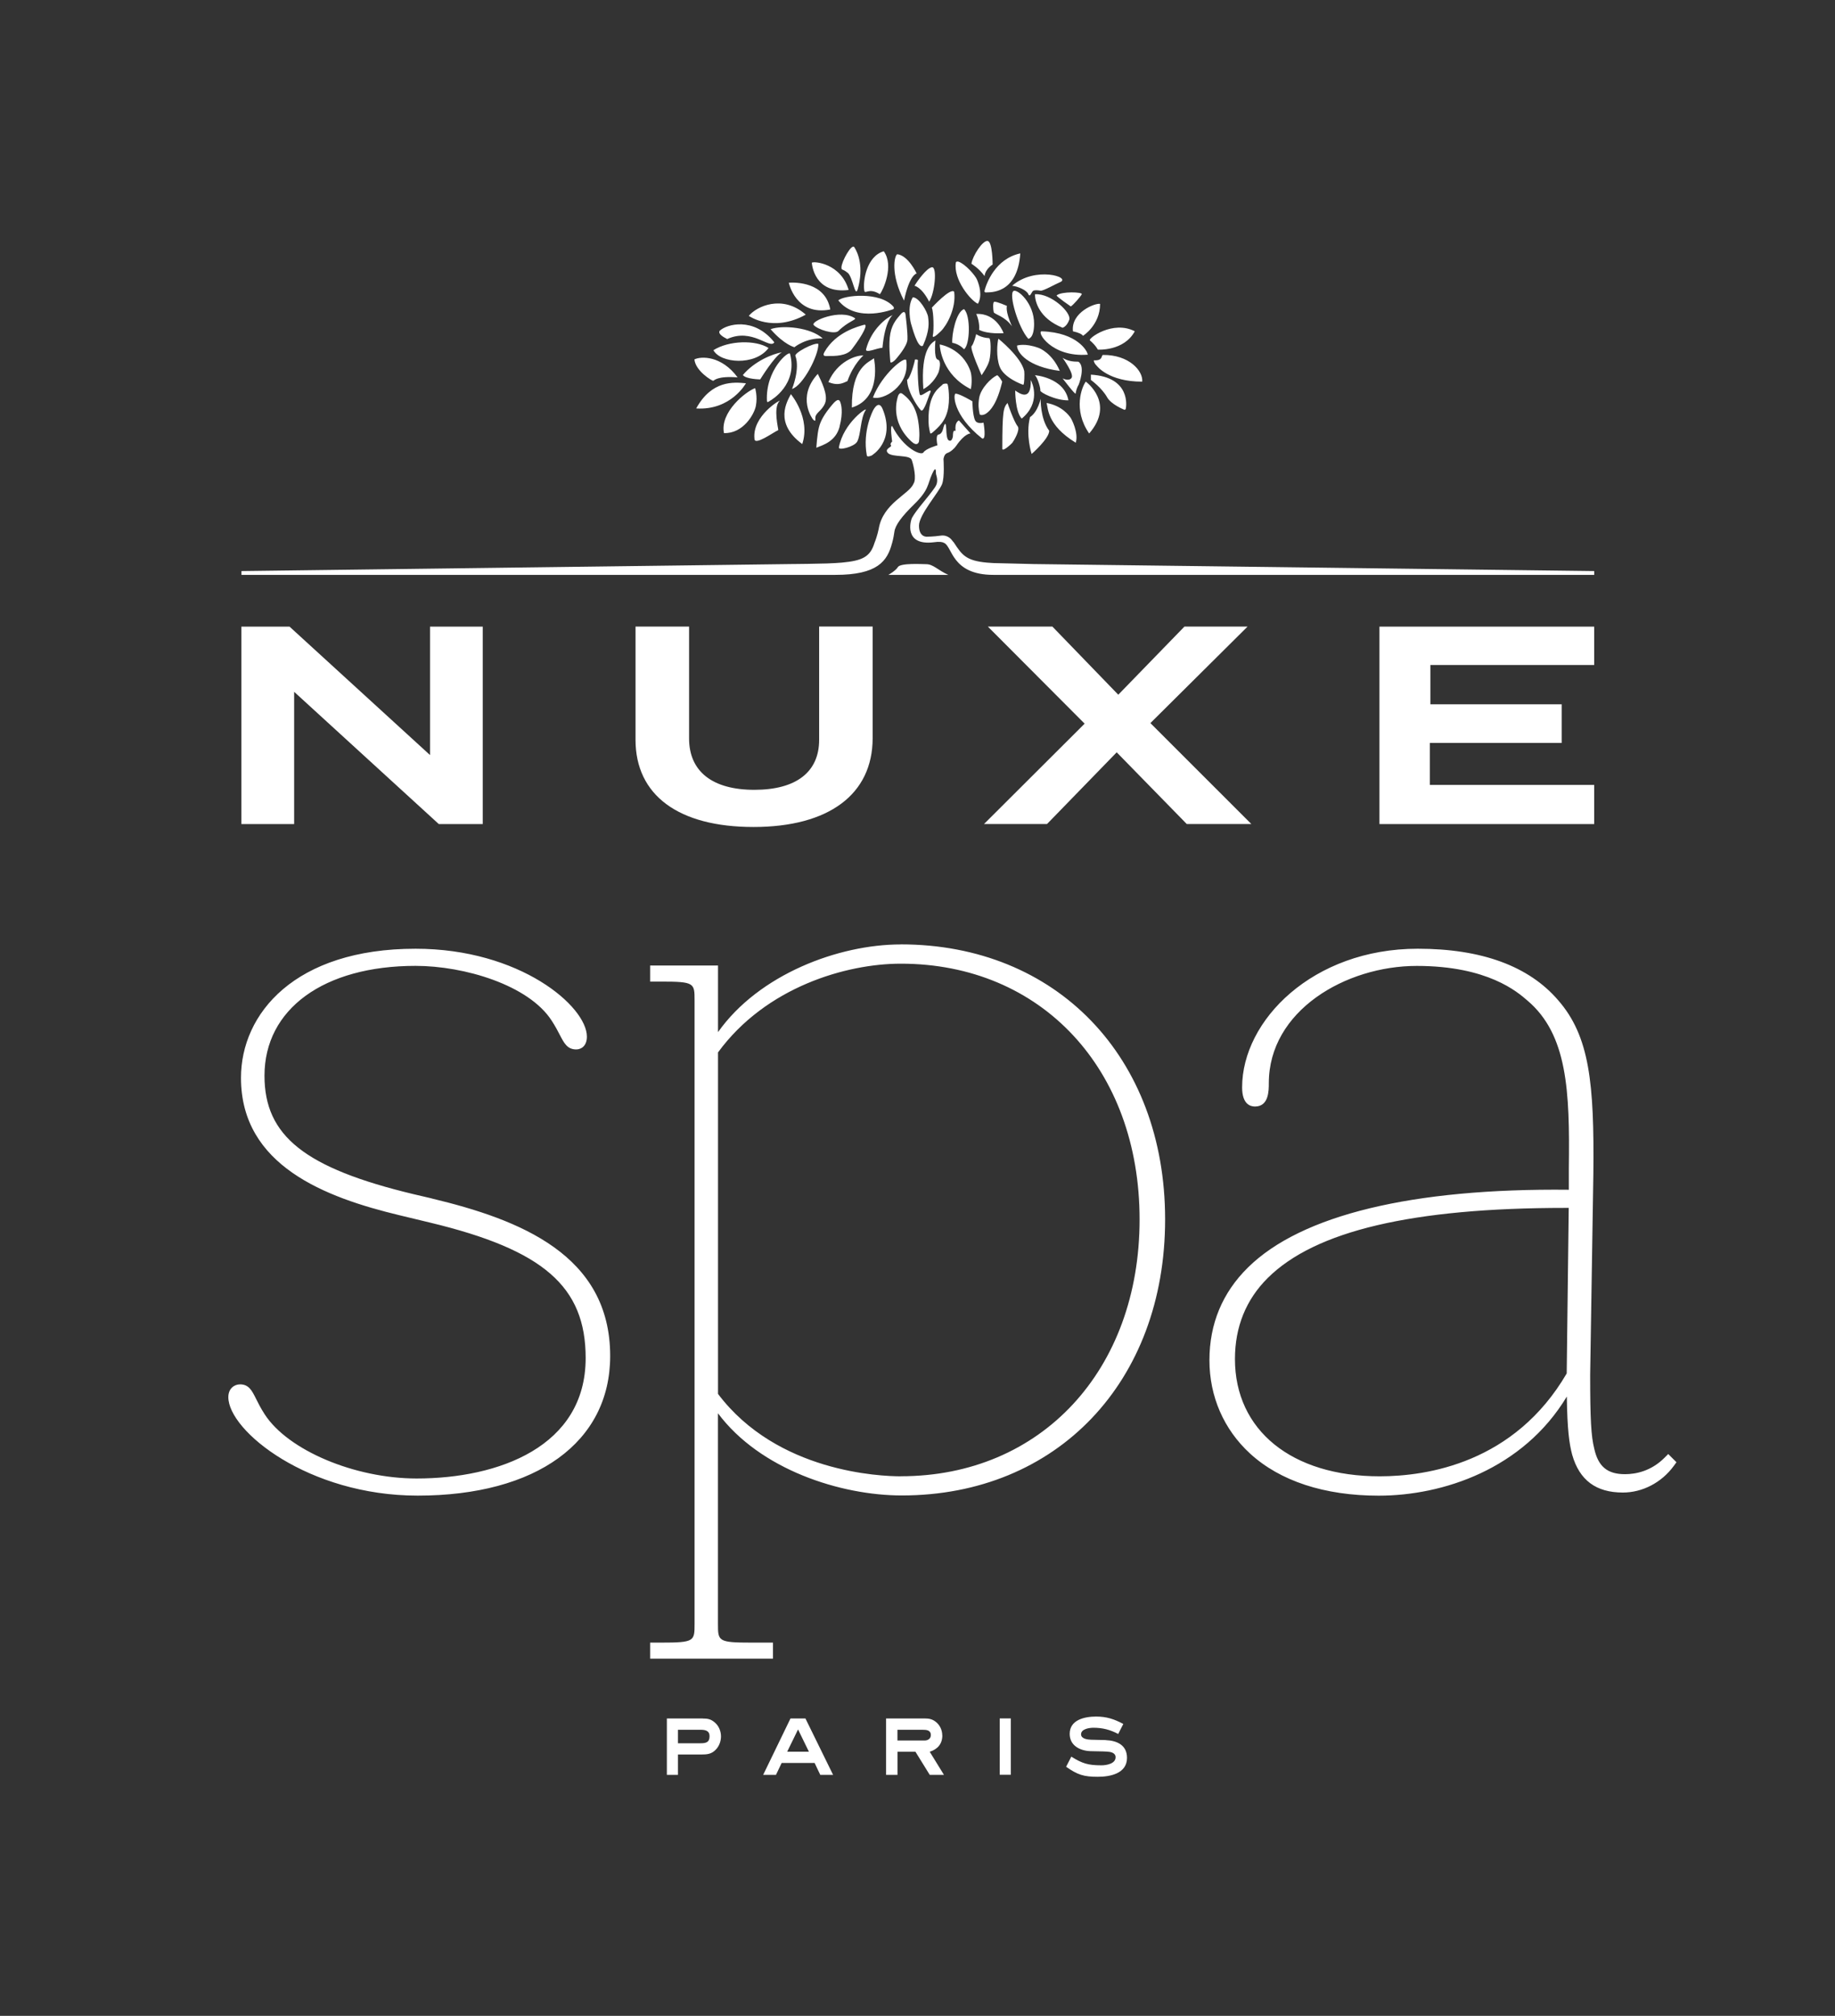 <svg xmlns="http://www.w3.org/2000/svg" id="Calque_1" data-name="Calque 1" viewBox="0 0 327.89 360.13"><rect x="0" y="0" width="327.89" height="360.13" fill="#333333" stroke="none"/><defs><style>      .cls-1 {        fill: #fff;      }    </style></defs><path class="cls-1" d="M173.47,69.52c.22-.99.2-2.45-.07-3.22-1.44-4.14-5.48-4.76-5.48-4.76,0,.62.43,5.41,5.55,7.98M167,76.94c1.37-1.23,1.93-2.12,2.3-3.48.53-1.97.15-4.65,0-4.85-.14-.19-.78,0-.78,0-.48.59-2.44,1.36-2.6,5.73-.05,1.62.09,2.12.26,2.92.07.34.25.2.82-.32M166.19,70.24c.58-1.29-1.38.58-1.76.34-.38-.23-.54-5.43-.41-6.15.05-.28-.53-.2-.53-.2-.05.51-.88,3.44-1.41,3.61.06,1.22.48,2.02.61,2.4.17.49,1.09,2.23,1.88,3.07.52.44,1.39-2.63,1.62-3.07M164.99,69.52c1.83-.99,2.67-2.82,2.76-3.15.09-.34.53-1.94-.2-2.13-.73-.2-.4-3.42-.4-3.42-.61.42-2.67,1.39-2.16,8.7M153.16,78.91c.68-1.21.58-4.26,1.52-5.63.54-.78-3.97,2.18-4.78,6.65-.12.62,2.75-.12,3.25-1.01M164.21,78.83s.24-1.4-.16-3.73c-.21-1.21-.74-3.31-2.86-4.79-.43-.3-.69.34-.69.34-.24.69-1.48,4.62,2.31,8.18,1.03.97,1.35.29,1.41,0M161.94,64.38c-.13-.88-4.27,2.32-5.96,6.63,1.77.6,6.62-2.05,5.96-6.63M155.76,81.37s4.33-2.53,1.95-8.31c-.72-1.75-1.68.22-1.68.22,0,0-1.97,3.65-1.14,8.09.07.38.87,0,.87,0M181.73,61.74c0,1.33,2.01,3.79,7.64,4.52-1.34-3.12-3.55-4.03-3.82-4.12-2.46-.89-3.82-.4-3.82-.4M194.38,63.36c-.08-.26-.16-.45-.16-.45,0,0-1.54-3.52-8.08-3.72-.99-.03,1.65,4.69,8.24,4.17M181.1,51.99c-.91.57.86,6.56,2.64,8.53,0,0,1.02,0,1.04-2.64.02-3.75-3.01-6.32-3.69-5.89M178.4,60.51c-.21.75-.44,3.23.23,5.01.76,1.98,4,3.18,4.21,3.22.21.03.24-2.1.18-2.44-.52-2.51-4.62-5.79-4.62-5.79M177.68,53.91c-.32,0-.22,1.46-.11,1.86.11.39,2.02.73,3.25,2.52-1.26-2.83-.89-3.63-.89-3.63,0,0-1.76-.8-2.25-.75M172.26,55.22c-1.43.51-2.22,4.55-2.1,6.03,0,0,1.11.1,2.1,1.14,1.08-.77,1.21-6.05,0-7.16M184.93,52.56c0,1.24.68,4.28,4.94,5.99,0,0,.74-.17,1.19-1.42.45-1.25-3.25-4.77-6.13-4.56M190.91,71.51c-.76-4.08-5.98-4.48-5.98-4.48.53.53,1.05,2.47.96,2.75-.07.29,2.68,1.77,5.02,1.74M152.22,72.81c5.51-1.7,3.94-8.81,3.94-8.81-.85.72-4.04,1.55-3.94,8.81M154.76,62.38c-.19.82,1.99-.22,2.92-.25.46-4.91,1.84-5.86,1.84-5.86-1.14.51-3.82,2.55-4.76,6.1M159.09,64.61c.03.44.78-.19.94-.39.16-.2,2.06-2.3,2.12-3.58.06-1.28-.32-4.26-.34-4.42-.12-.99-.83-.12-.83-.12-.48.62-1.52,1.51-1.89,3.48-.36,1.91-.02,4.59,0,5.03M154.37,58.03c-.94.28-5,1.25-7.06,4.87-.5.89.39.69.76.7,1,.01,3.21.02,4.13-1.19,2.08-2.73,2.98-4.62,2.17-4.38M148.02,68.25c1.89.82,2.92,0,3.41-.17,1.07-3.07,2.85-4.58,2.85-4.58-1.34-.04-4.64,1.04-6.26,4.75M174.95,58.92c1.57.83,4.38.6,4.38.6,0,0-1.24-3.63-4.89-3.43.43.86.62,2.29.51,2.82M150.02,76.21c.7-2.66.25-4.01.17-4.25-.17-.59-.49-.87-1.52.38-1.33,1.59-2.04,2.79-2.34,4.02-.32,1.23-.46,3.63-.46,3.63,1.23-.5,3.46-1.13,4.16-3.77M195.46,64.37c-.04.48.54,1,.54,1,0,0,2.08,2.83,8.1,2.81.18-1.92-2.36-4.82-7.02-4.77-.34.11.03,1.06-1.62.96M146.13,66.79c-3.85,4.19-.92,8.09-.85,8.14.08.05.47.6.41-.14-.08-1.06,1.16-1.31,1.74-2.77.58-1.45-.67-3.93-1.3-5.23M134.81,78.36c-.03,1.38,3.4-1.16,4.26-1.52.05-.15-.96-3.98.22-5.21.34-.37-4.9,2.64-4.48,6.73M143.35,79.33c1.55-4.67-2.03-8.91-2.03-8.91-.65,1.26-3.1,5.12,2.03,8.91M141.17,63.21c-.17-.66-4.4,2.85-4.13,8.39.03.44.34.12.55,0,.22-.12,5.01-2.89,3.58-8.39M135.07,72.48c.32-1.69-.14-3.14-.14-3.14-1.69.61-6.32,4.31-5.57,8.03,3.39.13,5.42-3.33,5.71-4.88M142.14,63.62c.84,2.35-.61,5.86-.61,5.86,1.91-.53,4.77-5.98,4.7-8.05-.77-.28-4.48,1.69-4.09,2.19M124.4,72.97c6.22.39,8.89-4.5,8.89-4.5-2.16-.21-6.1-.58-8.89,4.5M137.69,58.81c2.47,2.81,4.26,3.22,4.26,3.22,0,0,2.03-1.69,5.05-1.57-2.1-1.96-7.16-2.44-9.31-1.65M132.75,67.01c.54.73,3.09.77,3.09.77,0,0,2.55-4.16,3.87-4.84-1.72.29-4.93,1.62-6.97,4.06M145.39,58.06c.65.77,3.71,1.78,4.43,1.06,1.67-1.67,3.3-2.02,2.93-2.28-2.54-1.72-7.96.52-7.35,1.22M163.11,53.11c-1.08,1.69-.36,4.69-.29,4.81.06.13,1.16,4.56,2.1,3.83,1.23-2.76,1.04-4.14.92-5.11-.12-.97-1.62-3.53-2.74-3.53M151.46,48.72c.94.77,1.34,4.6,1.81,2.92,1.1-3.89.06-6.45-.61-7.47-.48-.75-2.3,2.59-2.3,3.58,0,.63.1.16,1.09.98M148.36,55.29c-.87-4.91-6.22-4.86-7.41-4.79,0,0,1.22,5.99,7.41,4.79M151.64,51.8c-1.37-4.73-6.15-5.17-6.58-4.87.02.31.46,5.63,6.58,4.87M129.94,60.57c4.5-2.06,7.62,1.91,8.42.58-3.71-4.65-8.56-3.19-9.72-2.09,0,0-.7.52,1.3,1.51M166.03,53.89c1.02-1.53,1.45-6.23.51-6.15-.95.1-2.67,2.54-3.13,3.31,0,0,1.26.2,2.61,2.83M163.79,48.85s-1.48-3.21-3.46-3.43c-.51.2-1.27,3.54,1.21,8.28.98-4.68,2.25-4.84,2.25-4.84M157.22,52.56c.53-.63,2.6-5.03.7-7.67-3.08.87-3.77,5.34-3.48,7.04.12.72.82-.62,2.78.63M159.65,55.22s.17-.2,0-.42c-2.39-2.8-8.97-2.04-9.85-1.13,3.29,4.16,9.85,1.55,9.85,1.55M173.62,61.82c-.38.42,1.78,5.21,1.78,5.21,0,0,1.1-1.53,1.38-2.62.34-1.38.29-3.99-.04-4-1.45-.07-2.31-.72-2.31-.72-.03.2-.43,1.72-.81,2.14M222.9,111.94h-11.26l-11.82,12.17-11.77-12.17h-11.53l17.29,17.34-17.98,17.93h11.26l12.45-12.81,12.52,12.81h11.54l-18.04-18.03,17.36-17.24ZM184.42,102.7h100.45v-.68l-100.78-1.26h.33l-6.94-.17c-.47-.03-.85-.06-1.13-.08-3.69-.34-4.44-1.33-5.86-3.52-.08-.12-.16-.21-.24-.29-.07-.09-.12-.15-.12-.15,0,0-.67-1.05-2.02-.86-1.35.19-2.43.19-2.43.19,0,0-1.47.19-1.47-1.98,0-1.95,3.54-5.93,4.12-7.4.49-1.25.26-4.48.26-4.48,0,0,.08-.89.68-1.09.59-.19,1.27-.81,1.59-1.28,1.52-2.24,2.55-2.22,2.55-2.22l-2.06-2.32s-.82.27-.59,1.87c-.53-.23-.46.59-.49.97-.04.37-.26.86-.56.79-.29-.08-.56-.15-.63-2.1-.08-1.94-.52-.19-.52-.19,0,0-.19,1.09-.83,1.17-.63.07-.22,1.93-.22,1.93,0,0-2.09.6-2.5,1.27-.41.67-3.59-.74-5.59-4.71-.44-.16,0,2.77,0,2.77,0,0-.46.38-.21.68.26.3-1.3.61-.53,1.39.78.77,3.89.26,4.23,1.21.35.95.9,3.45.31,4.27-.78,1.9-5.46,3.47-6.21,8.07,0,0-.26,1.3-.75,2.49-.76,2.5-2.16,3.18-5.86,3.52-.51.05-1.42.1-2.61.15-1.61.06-5.66.1-5.66.1h-.22l-98.77,1.26v.68h106.12c7.51,0,9.31-2.42,10.15-5.72h.13s-.08-.03-.12-.03c0,0,.21-.63.4-1.98.16-1.16,1.33-2.73,3.49-4.84,2.73-2.66,2.4-3.6,3.23-5.43.82-1.83.66-.21.71-.04.12.49.48,1.41-.15,2.35-1.28,1.87-3.28,3.96-4.11,5.45-.3.51-1.57,5.05,3.81,4.42,1.09-.16,1.59-.06,1.87.1,1.54.61,1.3,5.72,8.84,5.72h6.91ZM255.5,140.22v-7.5h23.55v-6.9h-23.46v-7.02h29.27v-6.85h-38.37v35.27h38.37v-7h-29.37ZM160.43,101.32c-.4.66-1.69,1.38-1.69,1.38h10.71c-1.92-.87-2.68-1.91-3.97-1.91-.69,0-4.6-.25-5.05.53M127.45,68.03c.16-.04.69-.9,4.35-.61-2.88-3.92-6.56-3.8-7.72-3.21.21,2.1,3.2,3.87,3.37,3.82M137.33,62.17c-2.3-1.47-7.09-1.36-9.85.39,1.23,2.33,7.42,2.86,9.85-.39M146.37,132.17c0,5.76-4.11,8.93-11.58,8.93s-11.66-3.26-11.66-9.18v-19.98h-9.57v20.22c0,9.91,7.68,15.58,21.08,15.58s21.29-5.79,21.29-15.88v-19.93h-9.56v20.22ZM76.84,134.89l-25.1-22.94h-8.61v35.27h9.43v-23.63l25.85,23.63h7.85v-35.27h-9.42v22.94ZM143.98,56.21c-4.18-3.69-8.83-1.45-10.18.22,0,0,4.26,3.06,10.18-.22M192.22,79.09c.55-1.71-.73-4.27-1.01-4.59-.19-.23-1.4-2-4.2-2.51.28.83,0,3.91,5.21,7.1M187.47,76.94c-1.62-2.15-1.52-5.7-1.52-5.7,0,0-.48,2.34-1.9,3.28-.82,3.24.29,6.58.29,6.58,0,0,3.14-2.73,3.14-4.15M166.5,54.96c.34.74.39,4.11.19,4.93-.19.82,1-.3,1.44-.73,1.01-.99,2.75-4.02,2.37-7.02-.6-.86-3.99,2.82-3.99,2.82M192.7,64.62c-1,0-1.93-.12-2.83-.69,0,0,2.12,2.9,1.6,3.59-.51.68-1.6.07-1.6.07,0,0,2.24,2.96,2.33,2.72.16-1.04.54-1.57.54-1.57,0,0,1.29-3.22-.04-4.12M180.92,79.06c.24-.32,1.43-2.29.92-2.91-.69-.84-1.81-4.16-1.81-4.16-.72.83-.93,1.37-.93,8.17,0,.66,1.65-.87,1.83-1.1M175.5,78.33c.81.35.24-2.83.24-2.83,0,0-1.12.34-1.5-.4-.46-.93-.49-3.41-.49-3.41,0,0-2.17-1.3-2.97-1.37-.5-.05-.58,3.83,4.71,8.01M179.09,68.2c-.63-1.11-.91-1.17-.91-1.17-1.04.46-2.92,2.31-3.22,4.07-.2,1.23-.09,2.03.09,2.87.05.25.66.24,1.14-.08.79-.52,1.97-1.79,2.89-5.69M194.02,68.18c-.69.88-2.35,5.01.6,9.26,4.72-5.44-.6-9.26-.6-9.26M184.19,67.89c.11,4.1-2.21,2.24-2.79,1.88,0,0,0,3.83,1.17,5.01,3.39-2.79,1.97-6.25,1.62-6.89M183.75,52.56c.3.69.59-.49.89-.62.29-.14.85-.09,1.3-.01.46.08,2.71-1.21,3.44-1.5,2.21-.89-4.45-2.96-8.52.62,1.1.13,2.59.8,2.89,1.5M176.26,52.24c.43-.06,5.55.47,6.05-6.97-4.48.97-6.05,5.36-6.39,6.66,0,0-.1.37.34.31M200.81,73.18s.29.13.36-.2c.07-.34.93-5.62-6.24-6.05v.95s1.94,1.39,2.9,3.1c.72,1.28,2.98,2.18,2.98,2.18M174.74,54.27c.85-1.49.22-3.38-.15-4.29-.29-.75-2.1-2.82-3.31-3.23,0,0-.42-.11-.48.15-.49,3.05,2.7,6.86,3.95,7.37M175.93,49.32c.15-1.31,1.44-2.06,1.44-2.06,0,0,0-4.07-.89-4.21-.9-.14-2.71,2.7-2.9,4.07,0,0,1.29.75,2.35,2.2M194.75,60.81c1.05.89,1.42,1.65,1.42,1.65,0,0,4.66.32,6.6-3.28-3.94-2.03-8.39,1.31-8.02,1.62M191.34,54.75c.47-.29,1.77-1.79,1.96-2.19.19-.39-3.62-.55-4.5.22-.02.21,2.54,1.97,2.54,1.97M191.73,59.19c1.06.24,1.57.5,1.79.8,0,0,3.05-1.9,3.05-5.7-.83-.2-5.24,1.51-4.85,4.9"></path><path class="cls-1" d="M160.96,168.72c-11.15,0-25.38,5.37-32.66,15.67v-11.9h-12.13v2.87h1.91c6.03,0,6.03.25,6.03,3.38v111.33c0,3.13,0,3.38-6.03,3.38h-1.91v2.87h21.95v-2.87h-3.8c-6.03,0-6.03-.25-6.03-3.38v-37.59c7.52,10.07,21.92,14.68,32.85,14.68,27.71,0,47.05-20.28,47.05-49.32s-19.43-49.13-47.24-49.13M160.96,263.74c-3.6,0-22.09-.71-32.66-14.72v-61.01h0c8.56-11.7,22.94-15.85,32.66-15.85,25.12,0,42.67,18.79,42.67,45.69s-17.55,45.88-42.67,45.88M125.55,307h-6.39v10.07h1.98v-3.63h4.06c1.11,0,1.94-.04,2.74-.91.58-.62.89-1.48.89-2.33,0-.93-.39-1.87-1.09-2.47-.72-.62-1.26-.72-2.2-.72M125.2,311.43h-4.06v-2.41h4.06c.82,0,1.59.16,1.59,1.15,0,1.09-.64,1.26-1.59,1.26M77.12,214.09l-3.21-.75c-19.43-4.66-26.65-10.4-26.65-21.16,0-11.92,10.6-19.63,26.99-19.63,8.72,0,20.2,3.42,24.31,9.76.69,1.06,1.14,1.93,1.5,2.63.74,1.42,1.32,2.54,2.9,2.54.88,0,1.91-.6,1.91-2.29,0-5.39-11.93-15.7-30.62-15.7-21.54,0-31.19,11.58-31.19,23.06,0,15.72,15.13,21.38,28.32,24.55l5.48,1.32c20.25,4.87,27.79,11.42,27.79,24.19,0,15.86-15.6,21.52-30.2,21.52-11.06,0-22.98-5.03-27.15-11.46-.72-1.11-1.18-2.03-1.55-2.78-.72-1.44-1.28-2.58-2.85-2.58-1.01,0-2.1.72-2.1,2.29,0,6.02,14.29,17.59,33.83,17.59,21.22,0,34.4-9.56,34.4-24.95,0-18.07-16.13-24.36-31.91-28.14M298.1,259.75l-.68.68c-2.42,2.42-5.18,2.93-7.06,2.93-3.14,0-4.78-1.36-5.49-4.56-.56-2.25-.73-5.21-.73-13.16l.57-35.89c.18-16.28-.68-24.63-6.28-31.05-5.24-6.11-13.69-9.21-25.1-9.21-18.77,0-31.38,12.81-31.38,24.77,0,2.97,1.43,3.42,2.29,3.42,2.48,0,2.48-2.82,2.48-4.17,0-12.94,13.72-20.95,26.43-20.95s18.01,4.66,19.78,6.19c7.16,6.06,7.58,16.19,7.4,29.85v3.95c-27.96-.3-47.81,4.5-57.34,13.89-4.57,4.5-6.88,10.07-6.88,16.56s2.57,12.36,7.23,16.65c5.37,4.94,13.33,7.55,23.01,7.55,11.45,0,25.81-4.73,33.62-17.71.08,5.95.44,8.47.96,10.41,1.3,4.54,4.26,6.74,9.05,6.74,3.51,0,6.91-1.77,9.09-4.74l.49-.67-1.45-1.45ZM279.95,245.36c-9.32,15.98-24.92,18.38-33.42,18.38-15.71,0-25.86-8.22-25.86-20.95,0-5.74,1.97-10.61,5.85-14.47,8.47-8.43,25.88-12.53,53.18-12.53.2,0,.41,0,.61,0l-.36,29.57ZM197.58,310.86c-.87-.04-1.75-.02-2.62-.06-.6-.02-1.79-.15-1.79-.97,0-.97,1.5-1.17,2.21-1.17,1.63,0,2.99.35,4.43,1.11l.91-1.79c-1.63-.87-2.99-1.32-4.86-1.32-2.02,0-4.72.56-4.72,3.09,0,2.1,1.83,3.01,3.67,3.09,1.01.04,2,.02,3.01.08.64.04,1.52.2,1.52,1.01,0,1.17-1.65,1.44-2.53,1.44-2.35,0-3.4-.31-5.38-1.55l-.93,1.81c2.06,1.44,3.15,1.79,5.65,1.79,2.22,0,5.23-.58,5.23-3.38,0-2.29-1.79-3.09-3.81-3.17M178.64,317.06h1.98v-10.07h-1.98v10.07ZM141.25,307l-4.88,10.07h2.29l1.01-2.12h5.89l1.01,2.12h2.29l-4.94-10.07h-2.68ZM140.66,312.94l1.94-3.98,1.94,3.98h-3.89ZM168.37,310.03c0-.97-.45-1.92-1.24-2.49-.62-.45-1.17-.54-1.92-.54h-6.88v10.07h2.04v-4.12h3.21l2.55,4.12h2.54l-2.54-4.12c1.4-.45,2.25-1.4,2.25-2.92M165.2,310.94h-4.84v-1.92h4.49c.7,0,1.48.06,1.48.95,0,.64-.52.97-1.13.97"></path></svg>